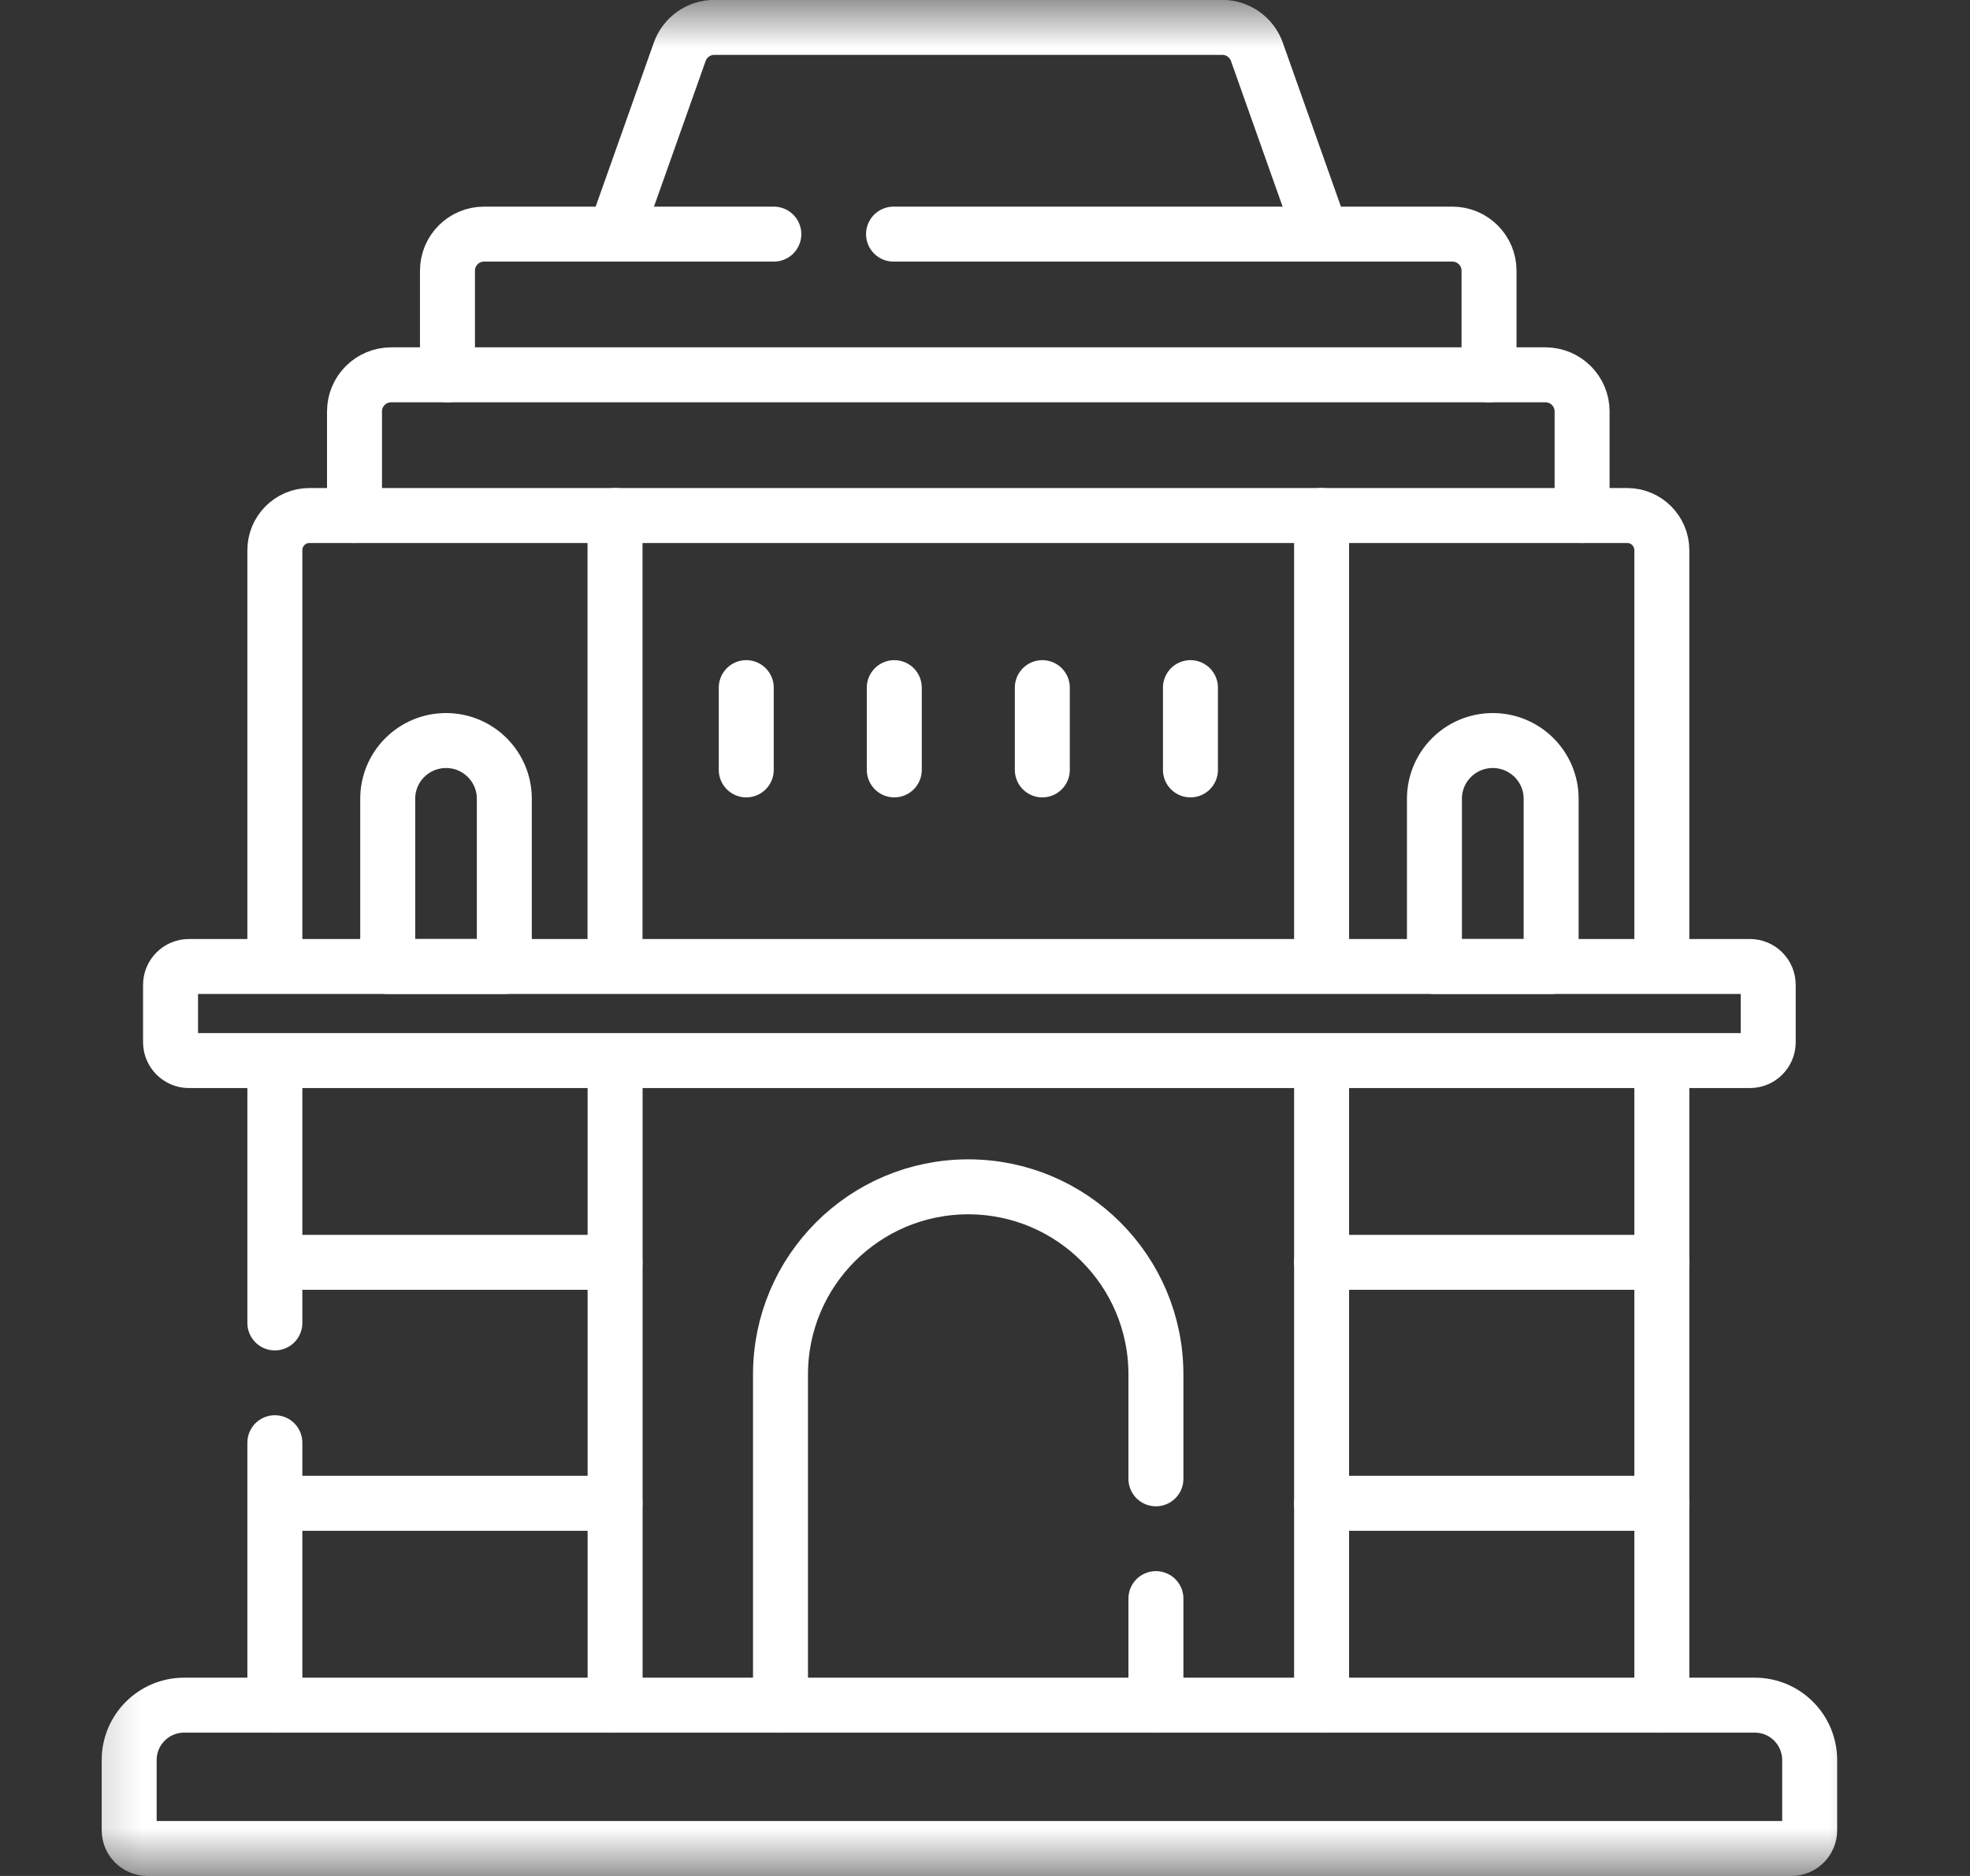 <svg width="21" height="20" viewBox="0 0 21 20" fill="none" xmlns="http://www.w3.org/2000/svg">
<rect x="0" y="0" width="21" height="20" fill="#333333" stroke="none"/>
<path d="M7.955 7.331V8.208" stroke="white" stroke-width="0.586" stroke-miterlimit="10" stroke-linecap="round" stroke-linejoin="round"/>
<path d="M9.533 7.331V8.208" stroke="white" stroke-width="0.586" stroke-miterlimit="10" stroke-linecap="round" stroke-linejoin="round"/>
<path d="M11.111 7.331V8.208" stroke="white" stroke-width="0.586" stroke-miterlimit="10" stroke-linecap="round" stroke-linejoin="round"/>
<path d="M12.69 7.331V8.208" stroke="white" stroke-width="0.586" stroke-miterlimit="10" stroke-linecap="round" stroke-linejoin="round"/>
<mask id="mask0_1799_8876" style="mask-type:luminance" maskUnits="userSpaceOnUse" x="0" y="0" width="21" height="20">
<path d="M0.334 1.90735e-06H20.334V20H0.334V1.90735e-06Z" fill="white"/>
</mask>
<g mask="url(#mask0_1799_8876)">
<path d="M4.755 7.895C5.098 7.895 5.376 8.173 5.376 8.516V10.304H4.133V8.516C4.133 8.173 4.411 7.895 4.755 7.895Z" stroke="white" stroke-width="0.586" stroke-miterlimit="10" stroke-linecap="round" stroke-linejoin="round"/>
<path d="M15.913 7.895C16.256 7.895 16.535 8.173 16.535 8.516V10.304H15.291V8.516C15.291 8.173 15.569 7.895 15.913 7.895Z" stroke="white" stroke-width="0.586" stroke-miterlimit="10" stroke-linecap="round" stroke-linejoin="round"/>
<path d="M18.654 11.307H2.014C1.906 11.307 1.818 11.219 1.818 11.111V10.499C1.818 10.392 1.906 10.304 2.014 10.304H18.654C18.762 10.304 18.849 10.392 18.849 10.499V11.111C18.849 11.219 18.762 11.307 18.654 11.307Z" stroke="white" stroke-width="0.586" stroke-miterlimit="10" stroke-linecap="round" stroke-linejoin="round"/>
<path d="M18.706 18.179H1.963C1.639 18.179 1.377 18.441 1.377 18.765V19.512C1.377 19.62 1.464 19.707 1.572 19.707H19.096C19.204 19.707 19.291 19.62 19.291 19.512V18.765C19.291 18.441 19.029 18.179 18.706 18.179Z" stroke="white" stroke-width="0.586" stroke-miterlimit="10" stroke-linecap="round" stroke-linejoin="round"/>
<path d="M6.556 10.23V5.496H3.299C3.095 5.496 2.93 5.662 2.93 5.865V10.23" stroke="white" stroke-width="0.586" stroke-miterlimit="10" stroke-linecap="round" stroke-linejoin="round"/>
<path d="M6.557 5.496H14.087" stroke="white" stroke-width="0.586" stroke-miterlimit="10" stroke-linecap="round" stroke-linejoin="round"/>
<path d="M17.715 10.23V5.865C17.715 5.662 17.549 5.496 17.346 5.496H14.088V10.23" stroke="white" stroke-width="0.586" stroke-miterlimit="10" stroke-linecap="round" stroke-linejoin="round"/>
<path d="M14.088 13.458H17.715" stroke="white" stroke-width="0.586" stroke-miterlimit="10" stroke-linecap="round" stroke-linejoin="round"/>
<path d="M17.715 16.027H14.088" stroke="white" stroke-width="0.586" stroke-miterlimit="10" stroke-linecap="round" stroke-linejoin="round"/>
<path d="M2.93 13.458H6.556" stroke="white" stroke-width="0.586" stroke-miterlimit="10" stroke-linecap="round" stroke-linejoin="round"/>
<path d="M6.556 16.027H2.93" stroke="white" stroke-width="0.586" stroke-miterlimit="10" stroke-linecap="round" stroke-linejoin="round"/>
<path d="M6.557 18.179V11.382" stroke="white" stroke-width="0.586" stroke-miterlimit="10" stroke-linecap="round" stroke-linejoin="round"/>
<path d="M17.715 18.179V11.382" stroke="white" stroke-width="0.586" stroke-miterlimit="10" stroke-linecap="round" stroke-linejoin="round"/>
<path d="M14.088 11.382V18.179" stroke="white" stroke-width="0.586" stroke-miterlimit="10" stroke-linecap="round" stroke-linejoin="round"/>
<path d="M16.865 5.496V4.386C16.865 4.171 16.69 3.996 16.474 3.996H4.17C3.954 3.996 3.779 4.171 3.779 4.386V5.496" stroke="white" stroke-width="0.586" stroke-miterlimit="10" stroke-linecap="round" stroke-linejoin="round"/>
<path d="M6.557 2.495L7.246 0.552C7.301 0.397 7.448 0.292 7.614 0.292H13.03C13.195 0.292 13.343 0.397 13.398 0.552L14.087 2.495" stroke="white" stroke-width="0.586" stroke-miterlimit="10" stroke-linecap="round" stroke-linejoin="round"/>
<path d="M8.249 2.496H5.16C4.944 2.496 4.77 2.671 4.77 2.886V3.996" stroke="white" stroke-width="0.586" stroke-miterlimit="10" stroke-linecap="round" stroke-linejoin="round"/>
<path d="M15.873 3.996V2.886C15.873 2.671 15.698 2.496 15.483 2.496H9.525" stroke="white" stroke-width="0.586" stroke-miterlimit="10" stroke-linecap="round" stroke-linejoin="round"/>
<path d="M2.93 15.381V18.179" stroke="white" stroke-width="0.586" stroke-miterlimit="10" stroke-linecap="round" stroke-linejoin="round"/>
<path d="M2.93 11.383V14.104" stroke="white" stroke-width="0.586" stroke-miterlimit="10" stroke-linecap="round" stroke-linejoin="round"/>
<path d="M12.322 17.043V18.179" stroke="white" stroke-width="0.586" stroke-miterlimit="10" stroke-linecap="round" stroke-linejoin="round"/>
<path d="M8.32 18.179V14.653C8.32 13.549 9.216 12.653 10.321 12.653C11.426 12.653 12.322 13.549 12.322 14.653V15.766" stroke="white" stroke-width="0.586" stroke-miterlimit="10" stroke-linecap="round" stroke-linejoin="round"/>
</g>
</svg>
